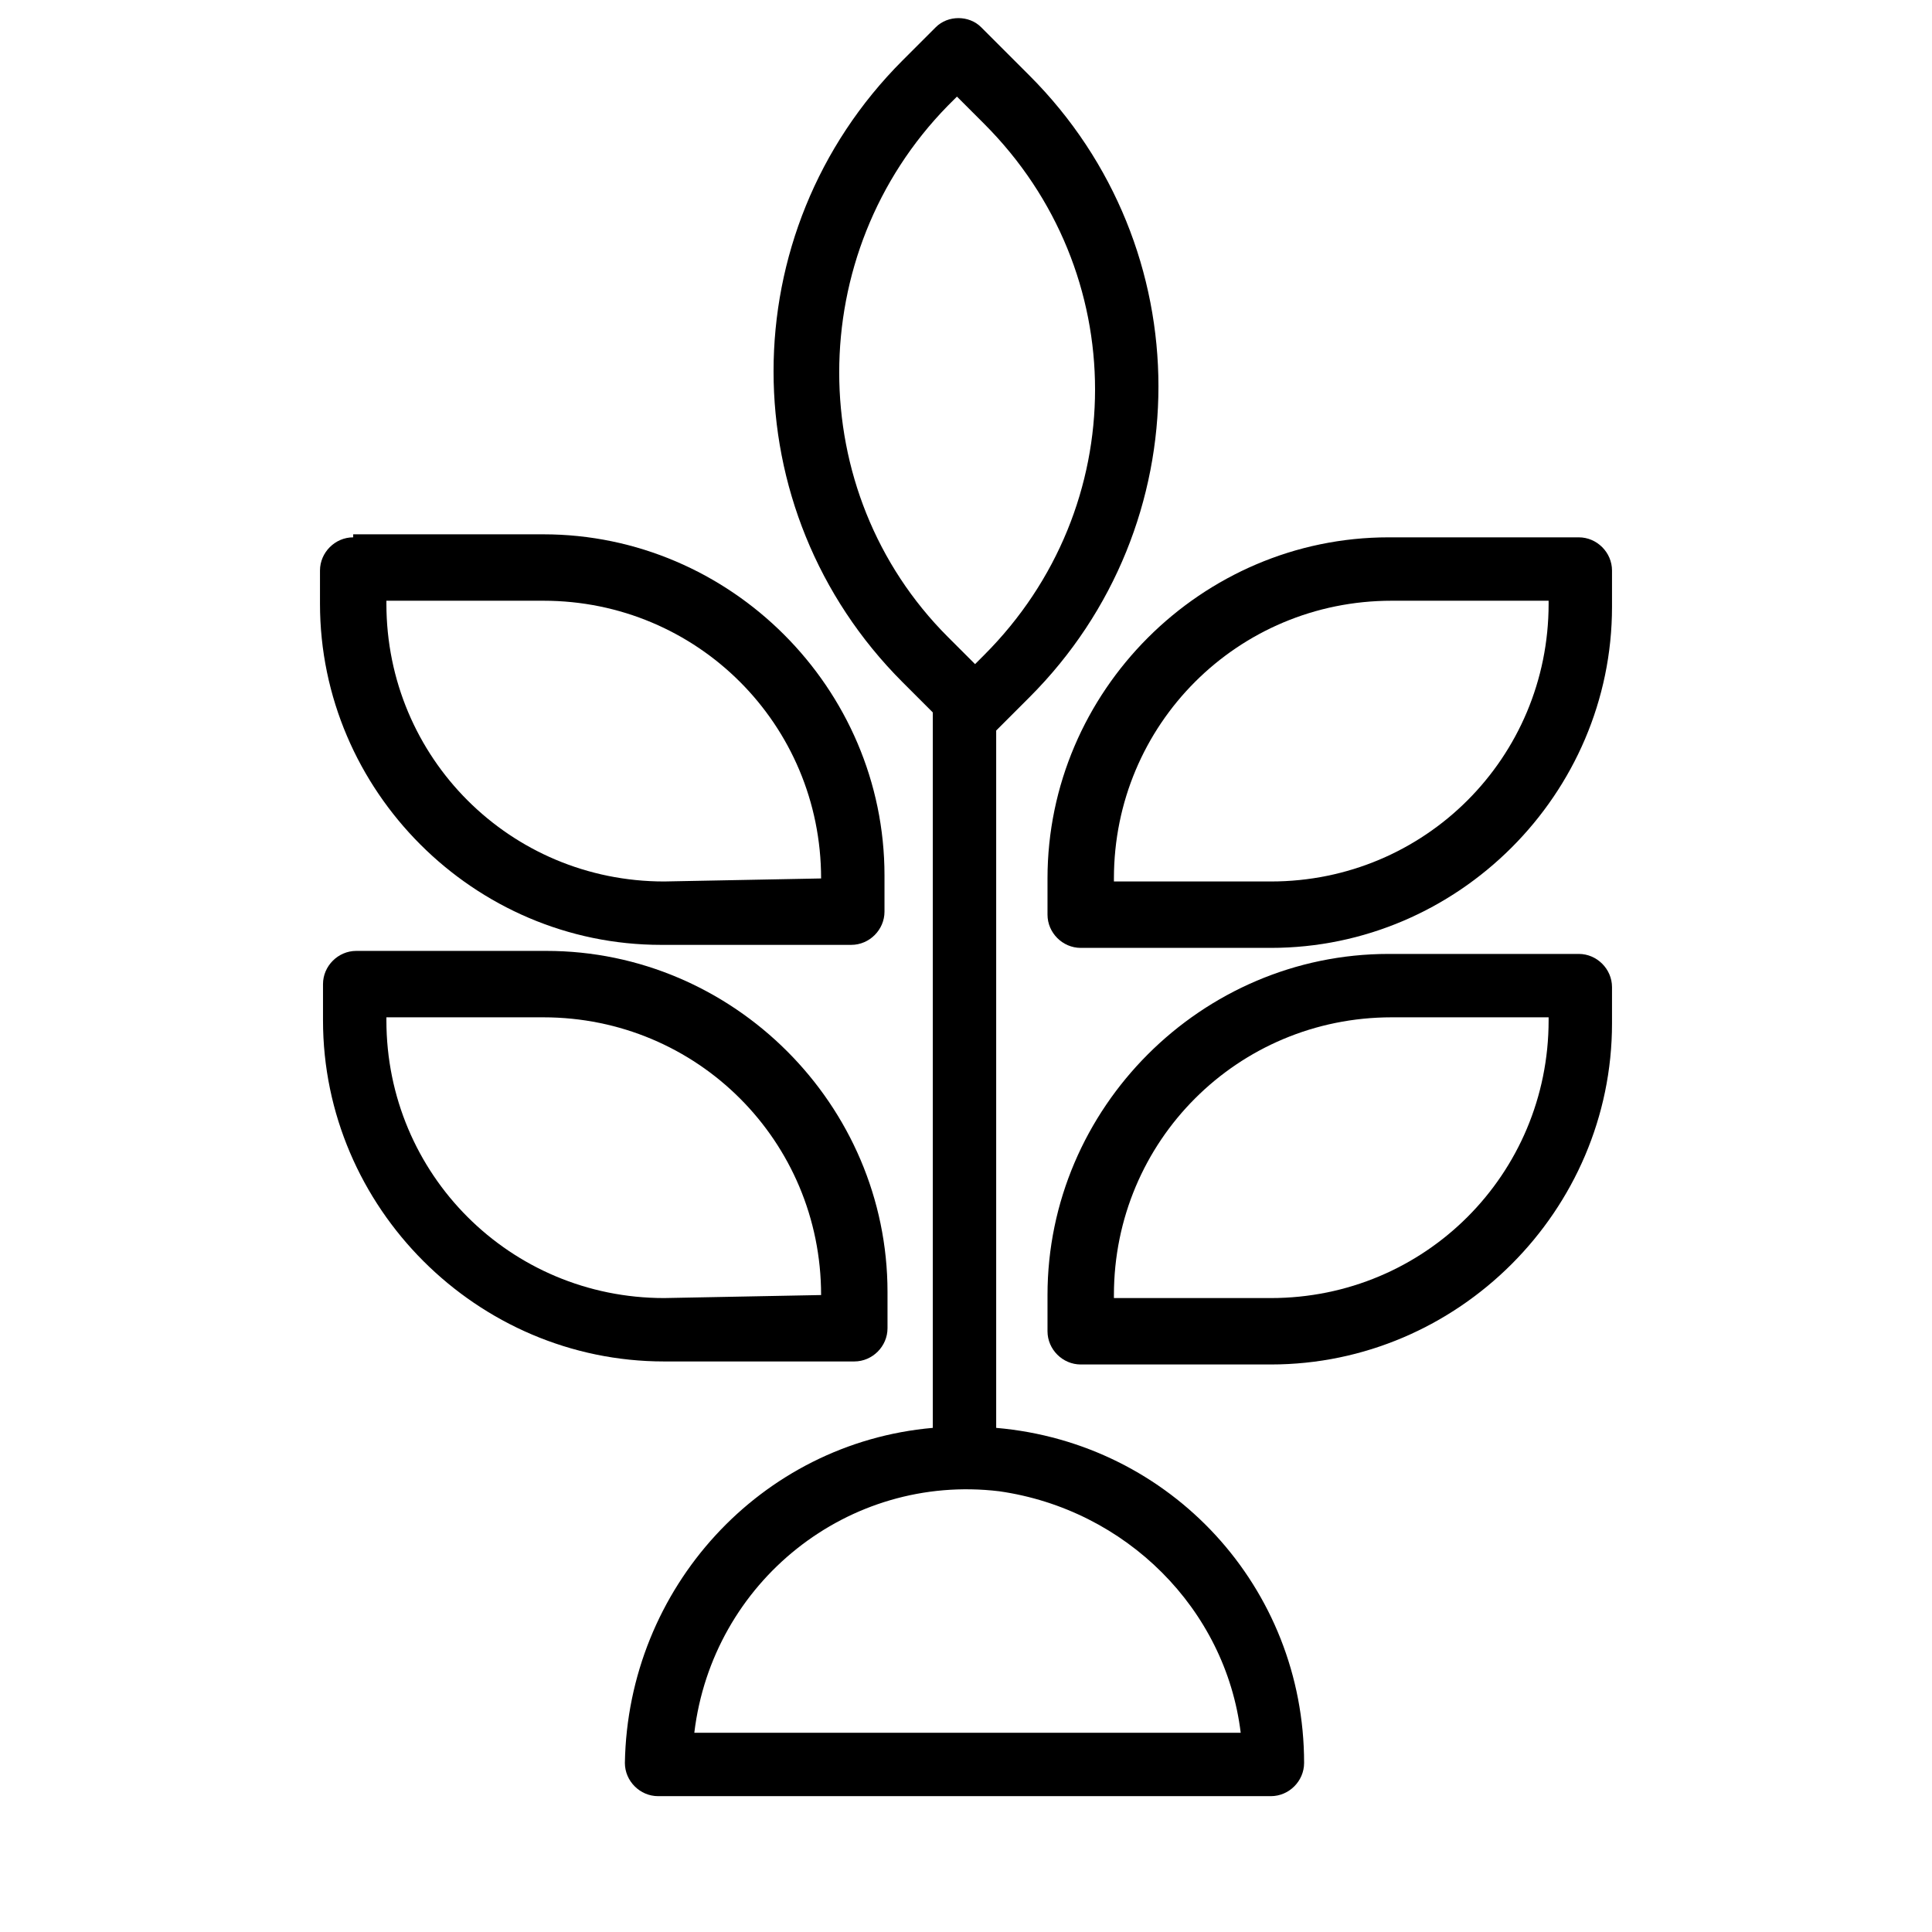 <?xml version="1.0" encoding="utf-8"?>
<!-- Generator: Adobe Illustrator 23.0.1, SVG Export Plug-In . SVG Version: 6.00 Build 0)  -->
<svg version="1.1" id="Camada_1" xmlns="http://www.w3.org/2000/svg" xmlns:xlink="http://www.w3.org/1999/xlink" x="0px" y="0px"
	 viewBox="0 0 64 64" style="enable-background:new 0 0 64 64;" xml:space="preserve">
<g>
	<title></title>
	<path d="M34.1,23.1c5.7-5.7,5.7-14.9,0-20.6l-1.6-1.6c-0.4-0.4-1.1-0.4-1.5,0c0,0,0,0,0,0L29.9,2c-5.7,5.7-5.7,14.9,0,20.6l1,1
		v23.7c-5.7,0.5-10.1,5.3-10.2,11.1c0,0.6,0.5,1.1,1.1,1.1c0,0,0,0,0,0h20.3c0.6,0,1.1-0.5,1.1-1.1c0,0,0,0,0,0
		c0-5.8-4.4-10.6-10.2-11.1V24.2L34.1,23.1z M31.4,3.5l0.3-0.3l0.9,0.9c4.9,4.9,4.9,12.7,0,17.6c0,0,0,0,0,0L32.3,22l-0.9-0.9
		C26.6,16.3,26.6,8.4,31.4,3.5z M41.1,57.4H23c0.6-5,5.1-8.6,10.1-8C37.3,50,40.6,53.3,41.1,57.4z"/>
	<path d="M53.4,32.7c0-0.6-0.5-1.1-1.1-1.1c0,0,0,0,0,0H46c-6.2,0-11.3,5.1-11.3,11.3v1.2c0,0.6,0.5,1.1,1.1,1.1h6.3
		c6.2,0,11.3-5.1,11.3-11.3L53.4,32.7z M51.3,33.8c0,5.1-4.1,9.2-9.2,9.2h-5.2v-0.1c0-5.1,4.1-9.2,9.2-9.2h5.2L51.3,33.8z"/>
	<path d="M53.4,18.9c0-0.6-0.5-1.1-1.1-1.1H46c-6.2,0-11.3,5.1-11.3,11.3v1.2c0,0.6,0.5,1.1,1.1,1.1h6.3c6.2,0,11.3-5.1,11.3-11.3
		L53.4,18.9z M51.3,20c0,5.1-4.1,9.2-9.2,9.2h-5.2v-0.1c0-5.1,4.1-9.2,9.2-9.2h5.2L51.3,20z"/>
	<path d="M10.7,33.8c0,6.2,5.1,11.3,11.3,11.3h6.3c0.6,0,1.1-0.5,1.1-1.1v-1.2c0-6.2-5.1-11.3-11.3-11.3h-6.3
		c-0.6,0-1.1,0.5-1.1,1.1c0,0,0,0,0,0L10.7,33.8z M12.8,33.7H18c5.1,0,9.2,4.1,9.2,9.2L22,43c-5.1,0-9.2-4.1-9.2-9.2V33.7z"/>
	<path d="M11.7,17.8c-0.6,0-1.1,0.5-1.1,1.1V20c0,6.2,5.1,11.3,11.3,11.3h6.3c0.6,0,1.1-0.5,1.1-1.1v-1.2c0-6.2-5.1-11.3-11.3-11.3
		H11.7z M27.2,29.1L22,29.2c-5.1,0-9.2-4.1-9.2-9.2v-0.1H18C23.1,19.9,27.2,24,27.2,29.1z"/>
</g>
</svg>

